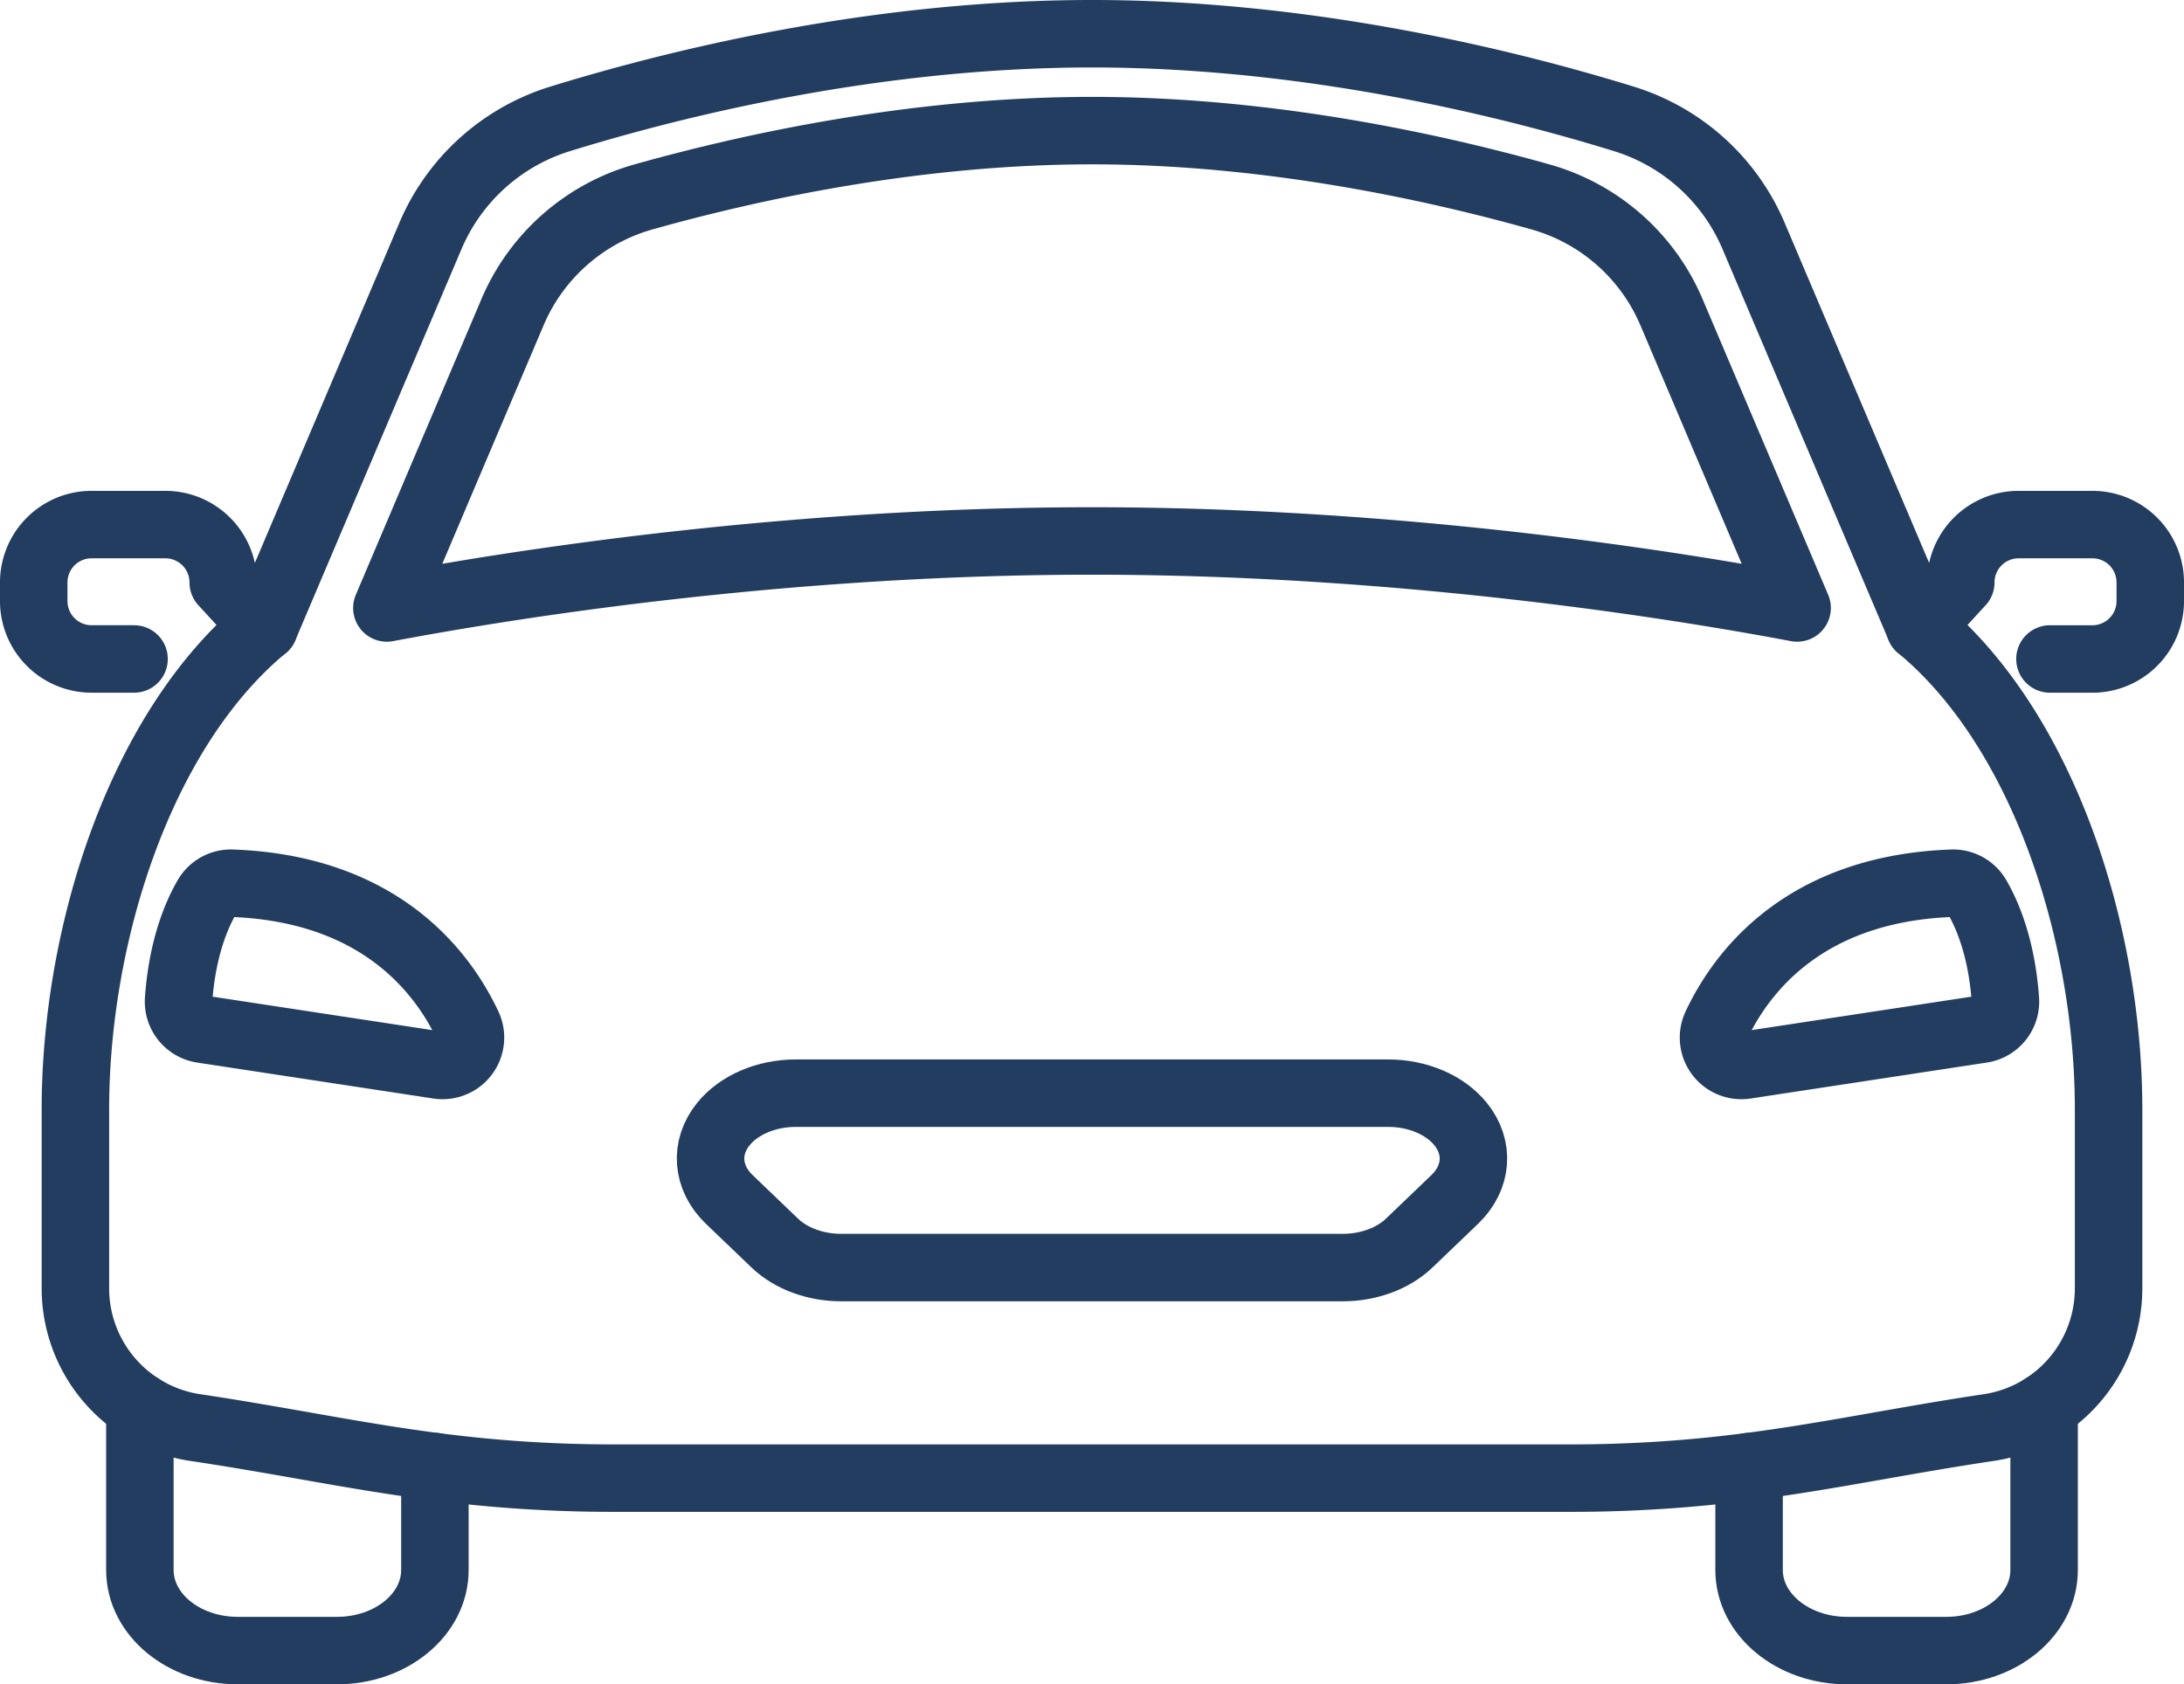 <?xml version="1.0" encoding="UTF-8"?>
<svg xmlns="http://www.w3.org/2000/svg" width="582.599" height="449.385" viewBox="0 0 582.599 449.385">
  <g id="Gruppe_54" data-name="Gruppe 54" transform="translate(-186.067 -311.023)">
    <g id="Gruppe_1" data-name="Gruppe 1">
      <path id="Pfad_1" data-name="Pfad 1" d="M731.35,686.323v43.583c0,11.877-11.676,21.5-26.089,21.5H678.746c-14.412,0-26.1-9.624-26.1-21.5V702.313" fill="none" stroke="#233d60" stroke-linecap="round" stroke-linejoin="round" stroke-width="18"></path>
      <path id="Pfad_2" data-name="Pfad 2" d="M302.081,702.312v27.593c0,11.877-11.684,21.5-26.1,21.5H249.469c-14.412,0-26.088-9.624-26.088-21.5V686.322" fill="none" stroke="#233d60" stroke-linecap="round" stroke-linejoin="round" stroke-width="18"></path>
    </g>
    <path id="Pfad_3" data-name="Pfad 3" d="M221.825,486.839H210.5A15.437,15.437,0,0,1,195.067,471.4v-4.982A15.428,15.428,0,0,1,210.5,450.984H230.17a15.431,15.431,0,0,1,15.442,15.431l10.947,11.93,44.32-104.357a55.283,55.283,0,0,1,34.531-31.224c29.958-9.266,83.562-22.741,141.956-22.741s112,13.475,141.956,22.741a55.283,55.283,0,0,1,34.531,31.224l44.321,104.357,10.947-11.93a15.431,15.431,0,0,1,15.442-15.431h19.672a15.428,15.428,0,0,1,15.431,15.431V471.4a15.437,15.437,0,0,1-15.431,15.442H732.908" fill="none" stroke="#233d60" stroke-linecap="round" stroke-linejoin="round" stroke-width="18"></path>
    <path id="Pfad_4" data-name="Pfad 4" d="M698.173,478.346c33.189,27.5,50.376,82.043,50.376,128.643v47.743a37.579,37.579,0,0,1-31.423,37.092c-23.586,3.5-42.877,7.7-64.475,10.492a365.172,365.172,0,0,1-47.933,3.078H350.013a365.172,365.172,0,0,1-47.933-3.078c-21.6-2.792-40.889-6.991-64.475-10.492a37.58,37.58,0,0,1-31.422-37.092V606.989c0-46.611,17.187-101.155,50.376-128.643" fill="none" stroke="#233d60" stroke-linecap="round" stroke-linejoin="round" stroke-width="18"></path>
    <path id="Pfad_5" data-name="Pfad 5" d="M289.27,473.236c10.5-1.983,25.659-4.632,44.28-7.281,37.25-5.3,88.364-10.6,143.819-10.6,83.175,0,156.586,11.92,188.091,17.877l-33.493-78.868a53.78,53.78,0,0,0-34.885-30.782c-28.818-8.112-72.827-17.711-119.713-17.711s-90.9,9.6-119.72,17.71a53.783,53.783,0,0,0-34.885,30.782L289.27,473.236Z" fill="none" stroke="#233d60" stroke-linecap="round" stroke-linejoin="round" stroke-width="18"></path>
    <path id="Pfad_6" data-name="Pfad 6" d="M241.289,550.315c-2.666,4.548-6.578,13.419-7.578,27.438a7.44,7.44,0,0,0,6.3,7.871l63.007,9.591a7.445,7.445,0,0,0,7.823-10.578c-6.823-14.455-23.635-36.542-62.923-37.968a7.39,7.39,0,0,0-6.633,3.646Z" fill="none" stroke="#233d60" stroke-linecap="round" stroke-linejoin="round" stroke-width="18"></path>
    <path id="Pfad_7" data-name="Pfad 7" d="M713.442,550.315c2.666,4.548,6.578,13.419,7.578,27.438a7.44,7.44,0,0,1-6.3,7.871l-63.007,9.591a7.444,7.444,0,0,1-7.822-10.578c6.823-14.455,23.635-36.542,62.923-37.968a7.39,7.39,0,0,1,6.633,3.646Z" fill="none" stroke="#233d60" stroke-linecap="round" stroke-linejoin="round" stroke-width="18"></path>
    <path id="Pfad_8" data-name="Pfad 8" d="M575.689,610.924c-4.151-5.122-11.455-8.237-19.317-8.237H398.359c-7.862,0-15.167,3.115-19.317,8.237-5.089,6.28-4.465,14.338,1.556,20.111l12.135,11.637c4.317,4.139,10.851,6.548,17.761,6.548H544.236c6.909,0,13.445-2.409,17.761-6.548l12.136-11.637C580.154,625.261,580.778,617.2,575.689,610.924Z" fill="none" stroke="#233d60" stroke-linecap="round" stroke-linejoin="round" stroke-width="18"></path>
  </g>
</svg>
